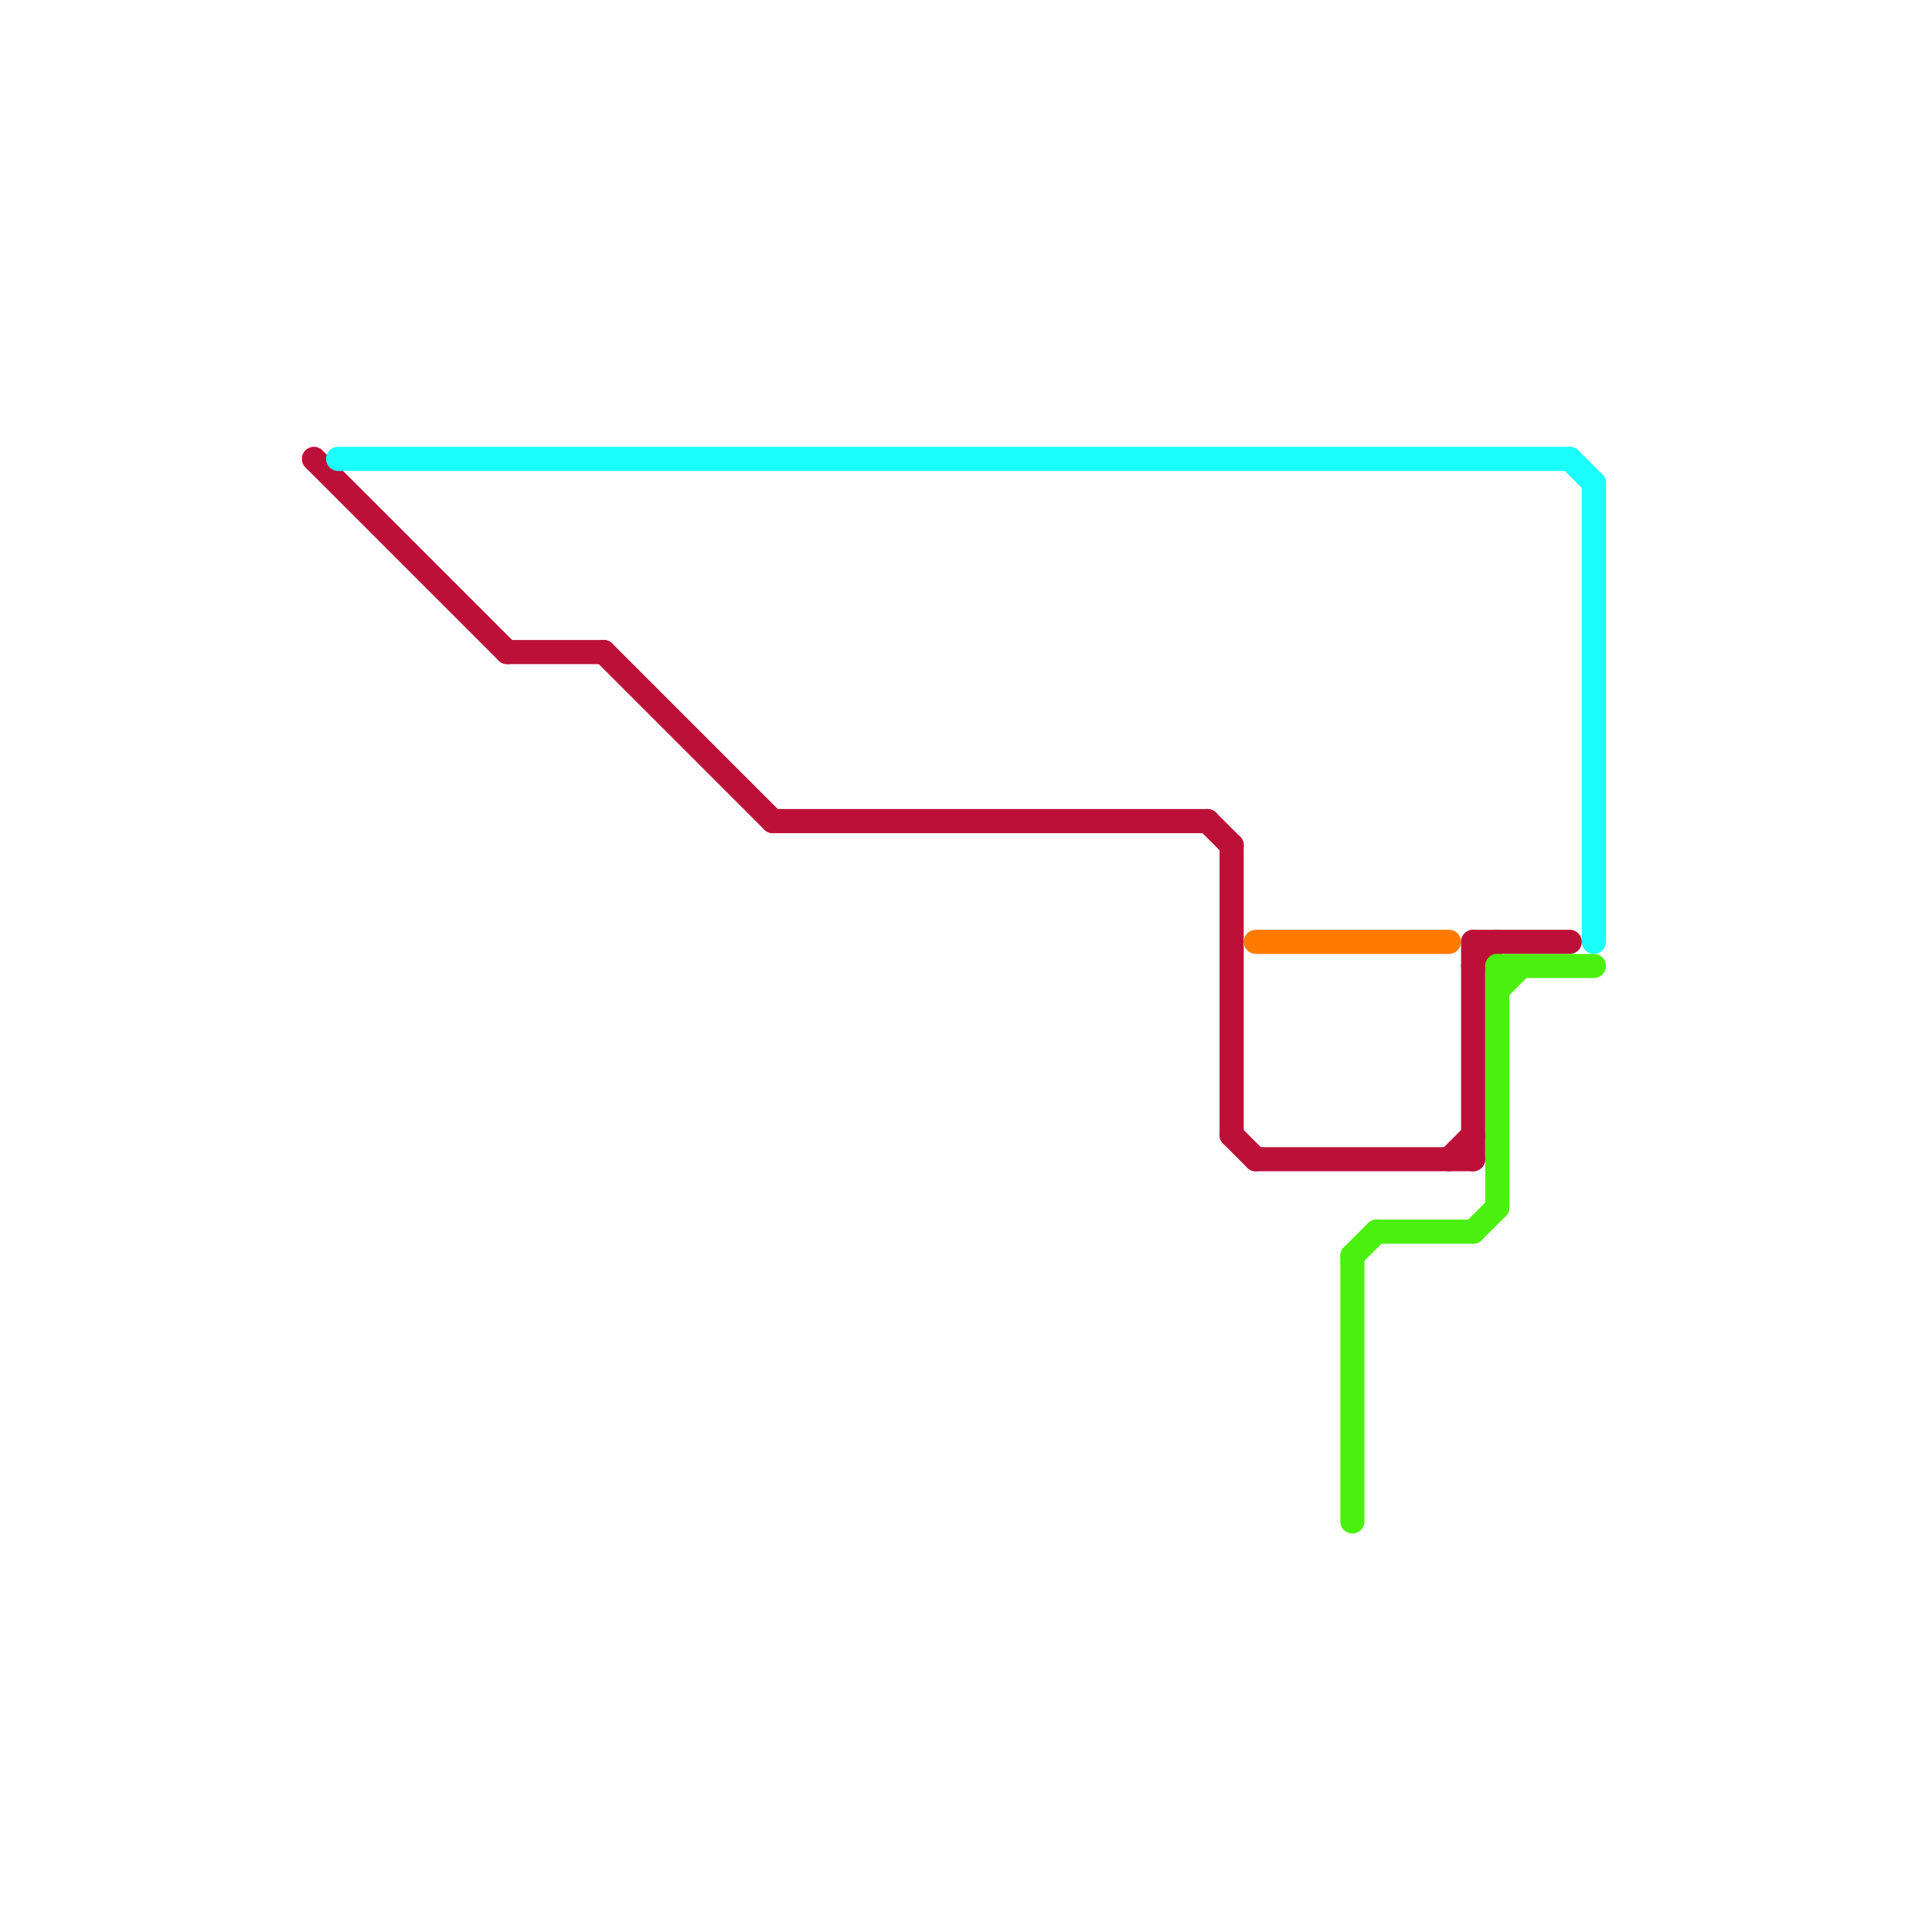 
<svg version="1.1" xmlns="http://www.w3.org/2000/svg" viewBox="0 0 80 80">
<style>text { font: 1px Helvetica; font-weight: 600; white-space: pre; dominant-baseline: central; } line { stroke-width: 1; fill: none; stroke-linecap: round; stroke-linejoin: round; } .c0 { stroke: #bd1038 } .c1 { stroke: #1afffb } .c2 { stroke: #ff7b00 } .c3 { stroke: #4bf00f }</style><defs><g id="wm-xf"><circle r="1.2" fill="#000"/><circle r="0.9" fill="#fff"/><circle r="0.6" fill="#000"/><circle r="0.3" fill="#fff"/></g><g id="wm"><circle r="0.6" fill="#000"/><circle r="0.3" fill="#fff"/></g></defs><line class="c0" x1="51" y1="47" x2="52" y2="48"/><line class="c0" x1="52" y1="48" x2="61" y2="48"/><line class="c0" x1="61" y1="39" x2="61" y2="48"/><line class="c0" x1="60" y1="48" x2="61" y2="47"/><line class="c0" x1="50" y1="34" x2="51" y2="35"/><line class="c0" x1="21" y1="27" x2="25" y2="27"/><line class="c0" x1="32" y1="34" x2="50" y2="34"/><line class="c0" x1="61" y1="39" x2="65" y2="39"/><line class="c0" x1="25" y1="27" x2="32" y2="34"/><line class="c0" x1="51" y1="35" x2="51" y2="47"/><line class="c0" x1="61" y1="40" x2="62" y2="39"/><line class="c0" x1="13" y1="19" x2="21" y2="27"/><line class="c1" x1="14" y1="19" x2="65" y2="19"/><line class="c1" x1="66" y1="20" x2="66" y2="39"/><line class="c1" x1="65" y1="19" x2="66" y2="20"/><line class="c2" x1="52" y1="39" x2="60" y2="39"/><line class="c3" x1="56" y1="52" x2="57" y2="51"/><line class="c3" x1="62" y1="41" x2="63" y2="40"/><line class="c3" x1="62" y1="40" x2="66" y2="40"/><line class="c3" x1="57" y1="51" x2="61" y2="51"/><line class="c3" x1="56" y1="52" x2="56" y2="63"/><line class="c3" x1="61" y1="51" x2="62" y2="50"/><line class="c3" x1="62" y1="40" x2="62" y2="50"/>
</svg>
